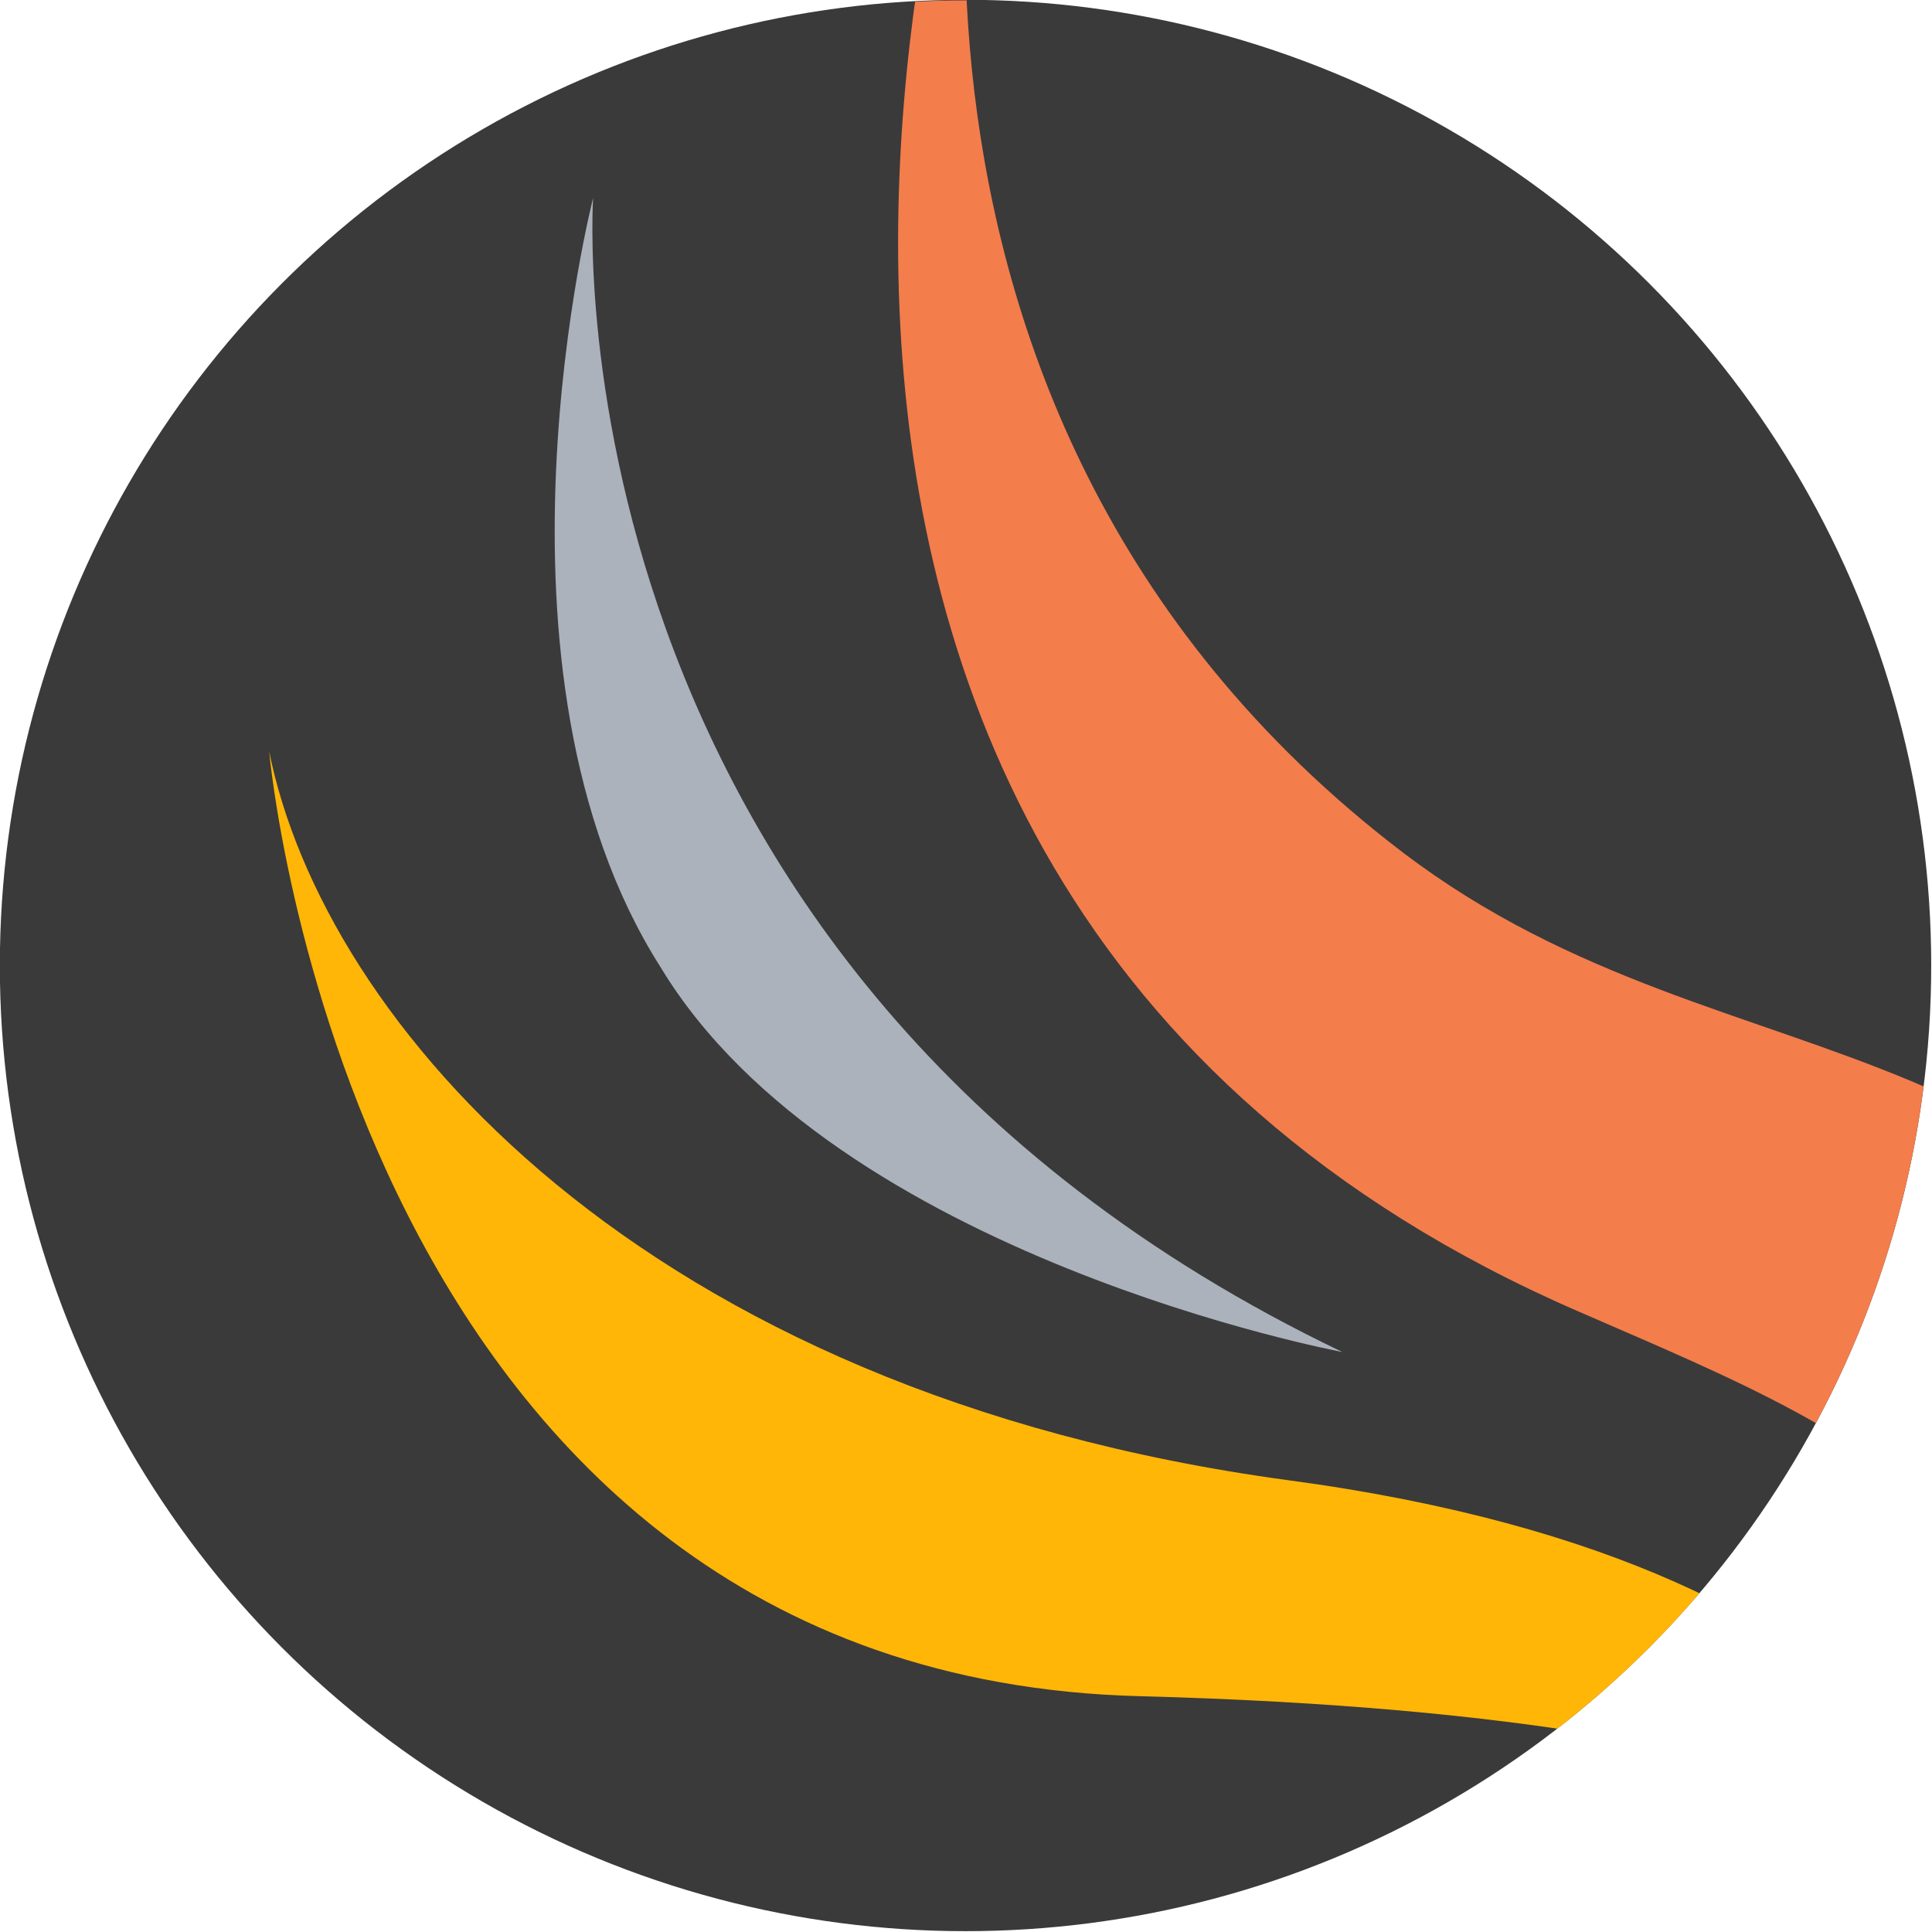 <?xml version="1.0" encoding="UTF-8" standalone="no"?>
<!-- Generator: Adobe Illustrator 22.0.0, SVG Export Plug-In . SVG Version: 6.00 Build 0)  -->

<svg
   version="1.1"
   id="Layer_1"
   x="0px"
   y="0px"
   viewBox="0 0 50.074 50.074"
   xml:space="preserve"
   sodipodi:docname="favicon.svg"
   width="50.074"
   height="50.074"
   inkscape:version="1.1 (c68e22c387, 2021-05-23)"
   xmlns:inkscape="http://www.inkscape.org/namespaces/inkscape"
   xmlns:sodipodi="http://sodipodi.sourceforge.net/DTD/sodipodi-0.dtd"
   xmlns="http://www.w3.org/2000/svg"
   xmlns:svg="http://www.w3.org/2000/svg"><defs
   id="defs306"><clipPath
     clipPathUnits="userSpaceOnUse"
     id="clipPath1593"><circle
       class="st0"
       cx="18.756"
       cy="14.433"
       r="36.528"
       id="circle1595"
       style="display:inline;stroke-width:2.161" /></clipPath></defs><sodipodi:namedview
   id="namedview304"
   pagecolor="#ffffff"
   bordercolor="#666666"
   borderopacity="1.0"
   inkscape:pageshadow="2"
   inkscape:pageopacity="0.0"
   inkscape:pagecheckerboard="true"
   showgrid="false"
   inkscape:zoom="16"
   inkscape:cx="36.0625"
   inkscape:cy="-3.0625"
   inkscape:window-width="3840"
   inkscape:window-height="2066"
   inkscape:window-x="-11"
   inkscape:window-y="-11"
   inkscape:window-maximized="1"
   inkscape:current-layer="g255" />
<style
   type="text/css"
   id="style233">
	.st0{fill:#3A3A3A;}
	.st1{fill:#ABB2BC;}
	.st2{fill:#FFB607;}
	.st3{fill:#F47D4C;}
	.st4{fill:#FEFEFE;}
	.st5{fill:#C6C5C5;}
</style>
<g
   id="g255"
   transform="translate(4.997,2.886)"><g
   id="g2984"
   transform="matrix(1.481,0,0,1.481,-16.701,-20.219)"
   style="display:inline">
		<circle
   class="st0"
   cx="24.8"
   cy="28.6"
   r="16.9"
   id="circle2970" />
		
	</g><g
   id="g2902"
   transform="matrix(0.685,0,0,0.685,7.184,12.259)"
   clip-path="url(#clipPath1593)"><path
     class="st1"
     d="m 4.66,-14.621 c 0,0 -2.043,29.111 28.345,43.666 0,0 -19.152,-3.575 -25.791,-14.555 C 0.063,3.254 4.66,-14.621 4.66,-14.621 Z"
     id="path249"
     style="stroke-width:2.554" /><path
     class="st2"
     d="m 57.518,49.474 c 0,0 -1.787,-12.257 -26.557,-15.577 C 6.447,30.577 -5.555,16.533 -7.598,6.319 c 0,0 3.064,34.984 32.941,35.75 29.366,0.766 32.175,7.405 32.175,7.405 z"
     id="path251"
     style="stroke-width:2.554" /><path
     class="st3"
     d="m 89.948,41.813 c 0,0 -3.064,-2.809 -4.086,-6.639 -0.766,-2.809 -8.427,-8.937 -14.811,0.766 v 0 C 62.115,15.001 48.07,19.852 35.302,10.149 12.831,-6.96 19.726,-34.538 19.726,-34.538 c 0,0 -16.598,45.198 22.216,62.051 11.746,5.107 20.939,8.427 18.641,28.345 C 58.029,78.329 40.409,80.883 40.409,80.883 56.241,82.415 69.009,67.349 71.563,56.113 c 0,-0.511 0.255,-0.766 0.255,-1.277 v 0 c 2.043,-8.937 9.959,-14.811 18.13,-13.023 z"
     id="path253"
     style="stroke-width:2.554" /></g>
	
	
	
	
</g>


</svg>
